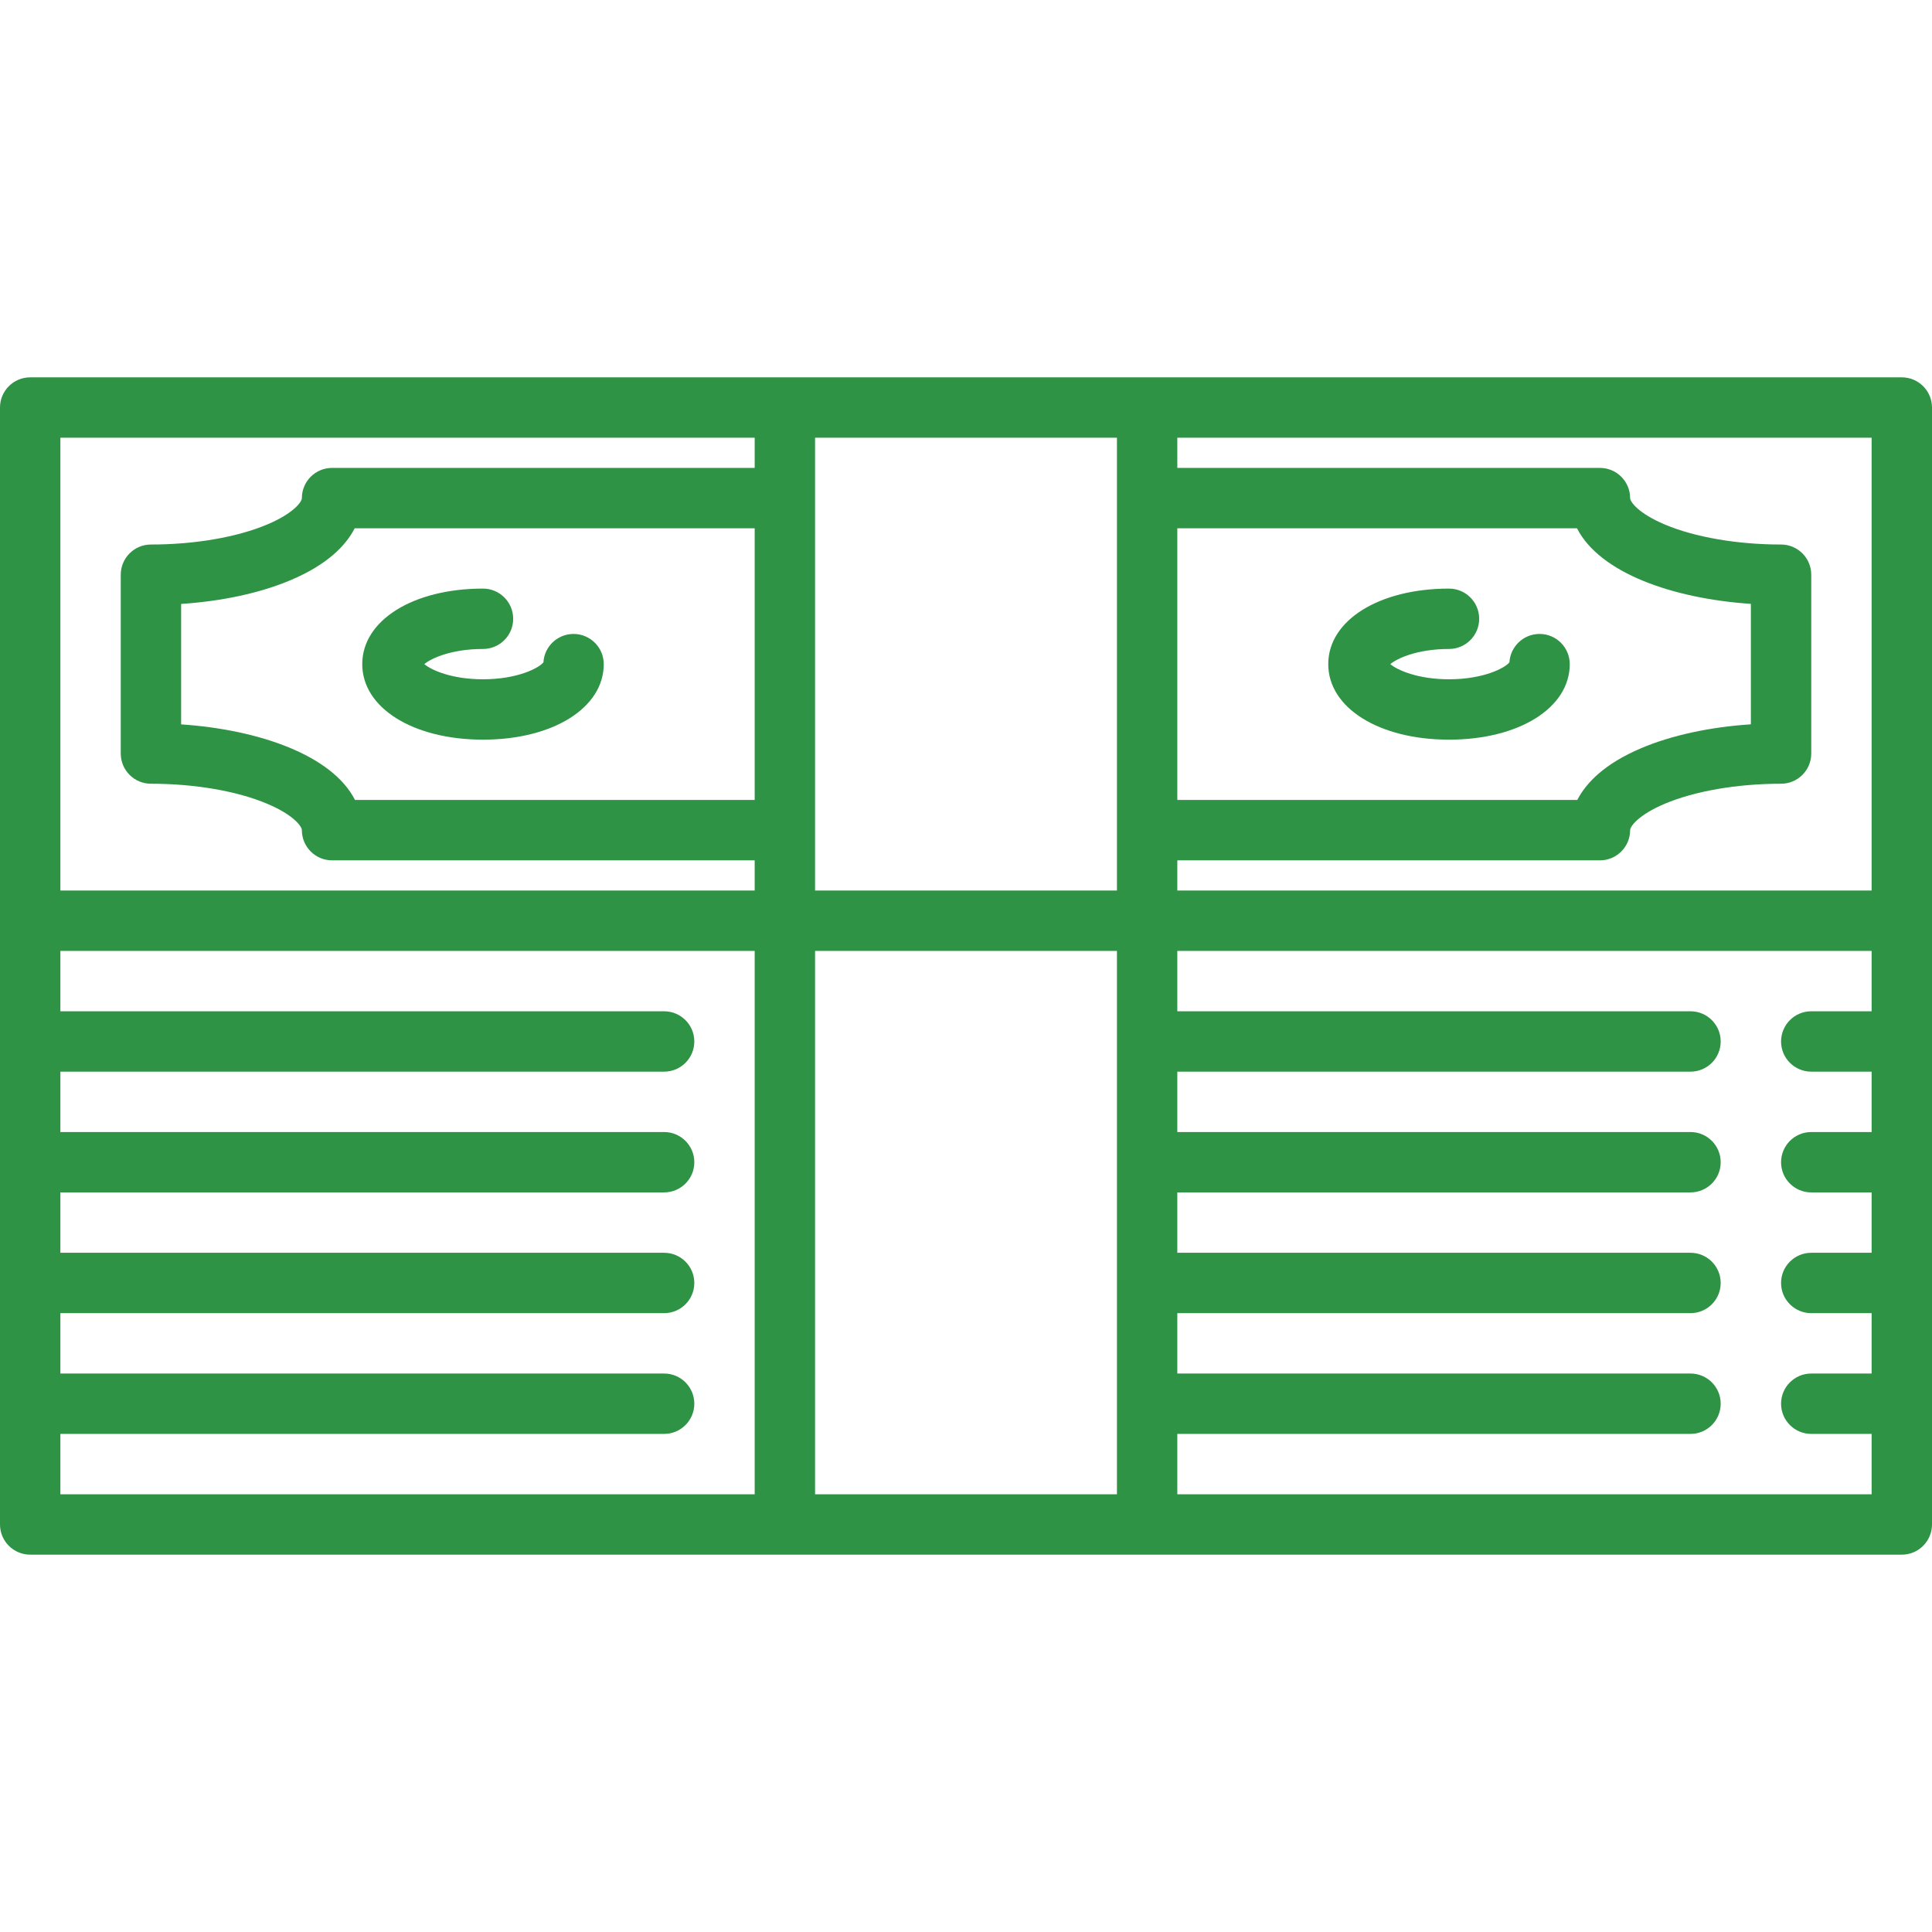 <?xml version="1.0" encoding="UTF-8"?>
<svg xmlns="http://www.w3.org/2000/svg" width="32" height="32" viewBox="0 0 32 32" fill="none">
  <path d="M8 12.251C9.159 12.251 10 11.725 10 11C10 10.724 9.776 10.5 9.5 10.5C9.234 10.5 9.016 10.708 9.001 10.97C8.931 11.061 8.578 11.251 8 11.251C7.479 11.251 7.141 11.097 7.028 11C7.141 10.903 7.48 10.749 8 10.749C8.276 10.749 8.5 10.525 8.5 10.249C8.5 9.973 8.276 9.749 8 9.749C6.841 9.749 6 10.275 6 11C6 11.725 6.841 12.251 8 12.251Z" fill="#2E9344"></path>
  <path d="M25.5 10.5C25.234 10.5 25.016 10.708 25.001 10.97C24.931 11.061 24.578 11.251 24 11.251C23.48 11.251 23.142 11.097 23.028 11C23.142 10.903 23.48 10.749 24 10.749C24.276 10.749 24.5 10.525 24.5 10.249C24.5 9.973 24.276 9.749 24 9.749C22.841 9.749 22 10.275 22 11C22 11.725 22.841 12.251 24 12.251C25.159 12.251 26 11.725 26 11C26 10.724 25.776 10.5 25.5 10.5Z" fill="#2E9344"></path>
  <path d="M31.5 6.25H0.5C0.224 6.25 0 6.474 0 6.75V15.25V25.25C0 25.526 0.224 25.75 0.5 25.75H31.5C31.776 25.75 32 25.526 32 25.25V15.25V6.75C32 6.474 31.776 6.25 31.5 6.25ZM31 14.75H19.5V14.25H26.5C26.776 14.25 27 14.026 27 13.75C27 13.687 27.14 13.496 27.573 13.313C28.073 13.102 28.775 12.981 29.5 12.981C29.776 12.981 30 12.757 30 12.481V9.519C30 9.243 29.776 9.019 29.5 9.019C28.775 9.019 28.073 8.898 27.573 8.687C27.14 8.504 27 8.313 27 8.25C27 7.974 26.776 7.75 26.5 7.75H19.5V7.25H31V14.75ZM18.5 24.75H13.5V15.75H18.5V24.75ZM13.5 14.75V13.752C13.5 13.752 13.5 13.751 13.5 13.75C13.5 13.749 13.5 13.748 13.5 13.748V8.252C13.5 8.252 13.5 8.251 13.5 8.25C13.5 8.249 13.5 8.248 13.5 8.248V7.25H18.5V14.75H13.5ZM12.5 13.25H5.88C5.503 12.51 4.293 12.085 3 11.998V10.003C3.68 9.958 4.311 9.822 4.816 9.608C5.428 9.349 5.73 9.032 5.875 8.75H12.5V13.25ZM19.5 8.75H26.12C26.497 9.49 27.707 9.915 29 10.002V11.997C28.32 12.042 27.689 12.178 27.184 12.392C26.573 12.651 26.27 12.968 26.125 13.25H19.5V8.75ZM1 7.25H12.5V7.75H5.5C5.224 7.75 5 7.974 5 8.25C5 8.313 4.86 8.504 4.426 8.687C3.927 8.898 3.225 9.019 2.5 9.019C2.224 9.019 2 9.243 2 9.519V12.481C2 12.757 2.224 12.981 2.5 12.981C3.225 12.981 3.927 13.102 4.426 13.313C4.86 13.496 5 13.687 5 13.75C5 14.026 5.224 14.25 5.5 14.25H12.5V14.75H1V7.25ZM1 23.75H11C11.276 23.75 11.5 23.526 11.5 23.25C11.5 22.974 11.276 22.75 11 22.75H1V21.75H11C11.276 21.75 11.5 21.526 11.5 21.25C11.5 20.974 11.276 20.75 11 20.75H1V19.75H11C11.276 19.75 11.5 19.526 11.5 19.25C11.5 18.974 11.276 18.75 11 18.75H1V17.75H11C11.276 17.75 11.5 17.526 11.5 17.25C11.5 16.974 11.276 16.75 11 16.75H1V15.75H12.5V24.75H1V23.75ZM19.5 24.75V23.75H28C28.276 23.75 28.5 23.526 28.5 23.25C28.5 22.974 28.276 22.75 28 22.75H19.5V21.75H28C28.276 21.75 28.5 21.526 28.5 21.25C28.5 20.974 28.276 20.75 28 20.75H19.5V19.75H28C28.276 19.75 28.5 19.526 28.5 19.25C28.5 18.974 28.276 18.75 28 18.75H19.5V17.75H28C28.276 17.75 28.5 17.526 28.5 17.25C28.5 16.974 28.276 16.75 28 16.75H19.5V15.75H31V16.75H30C29.724 16.75 29.5 16.974 29.5 17.25C29.5 17.526 29.724 17.75 30 17.75H31V18.75H30C29.724 18.75 29.5 18.974 29.5 19.25C29.5 19.526 29.724 19.75 30 19.75H31V20.75H30C29.724 20.75 29.5 20.974 29.5 21.25C29.5 21.526 29.724 21.75 30 21.75H31V22.75H30C29.724 22.75 29.5 22.974 29.5 23.25C29.5 23.526 29.724 23.75 30 23.75H31V24.75H19.5Z" fill="#2E9344"></path>
</svg>

